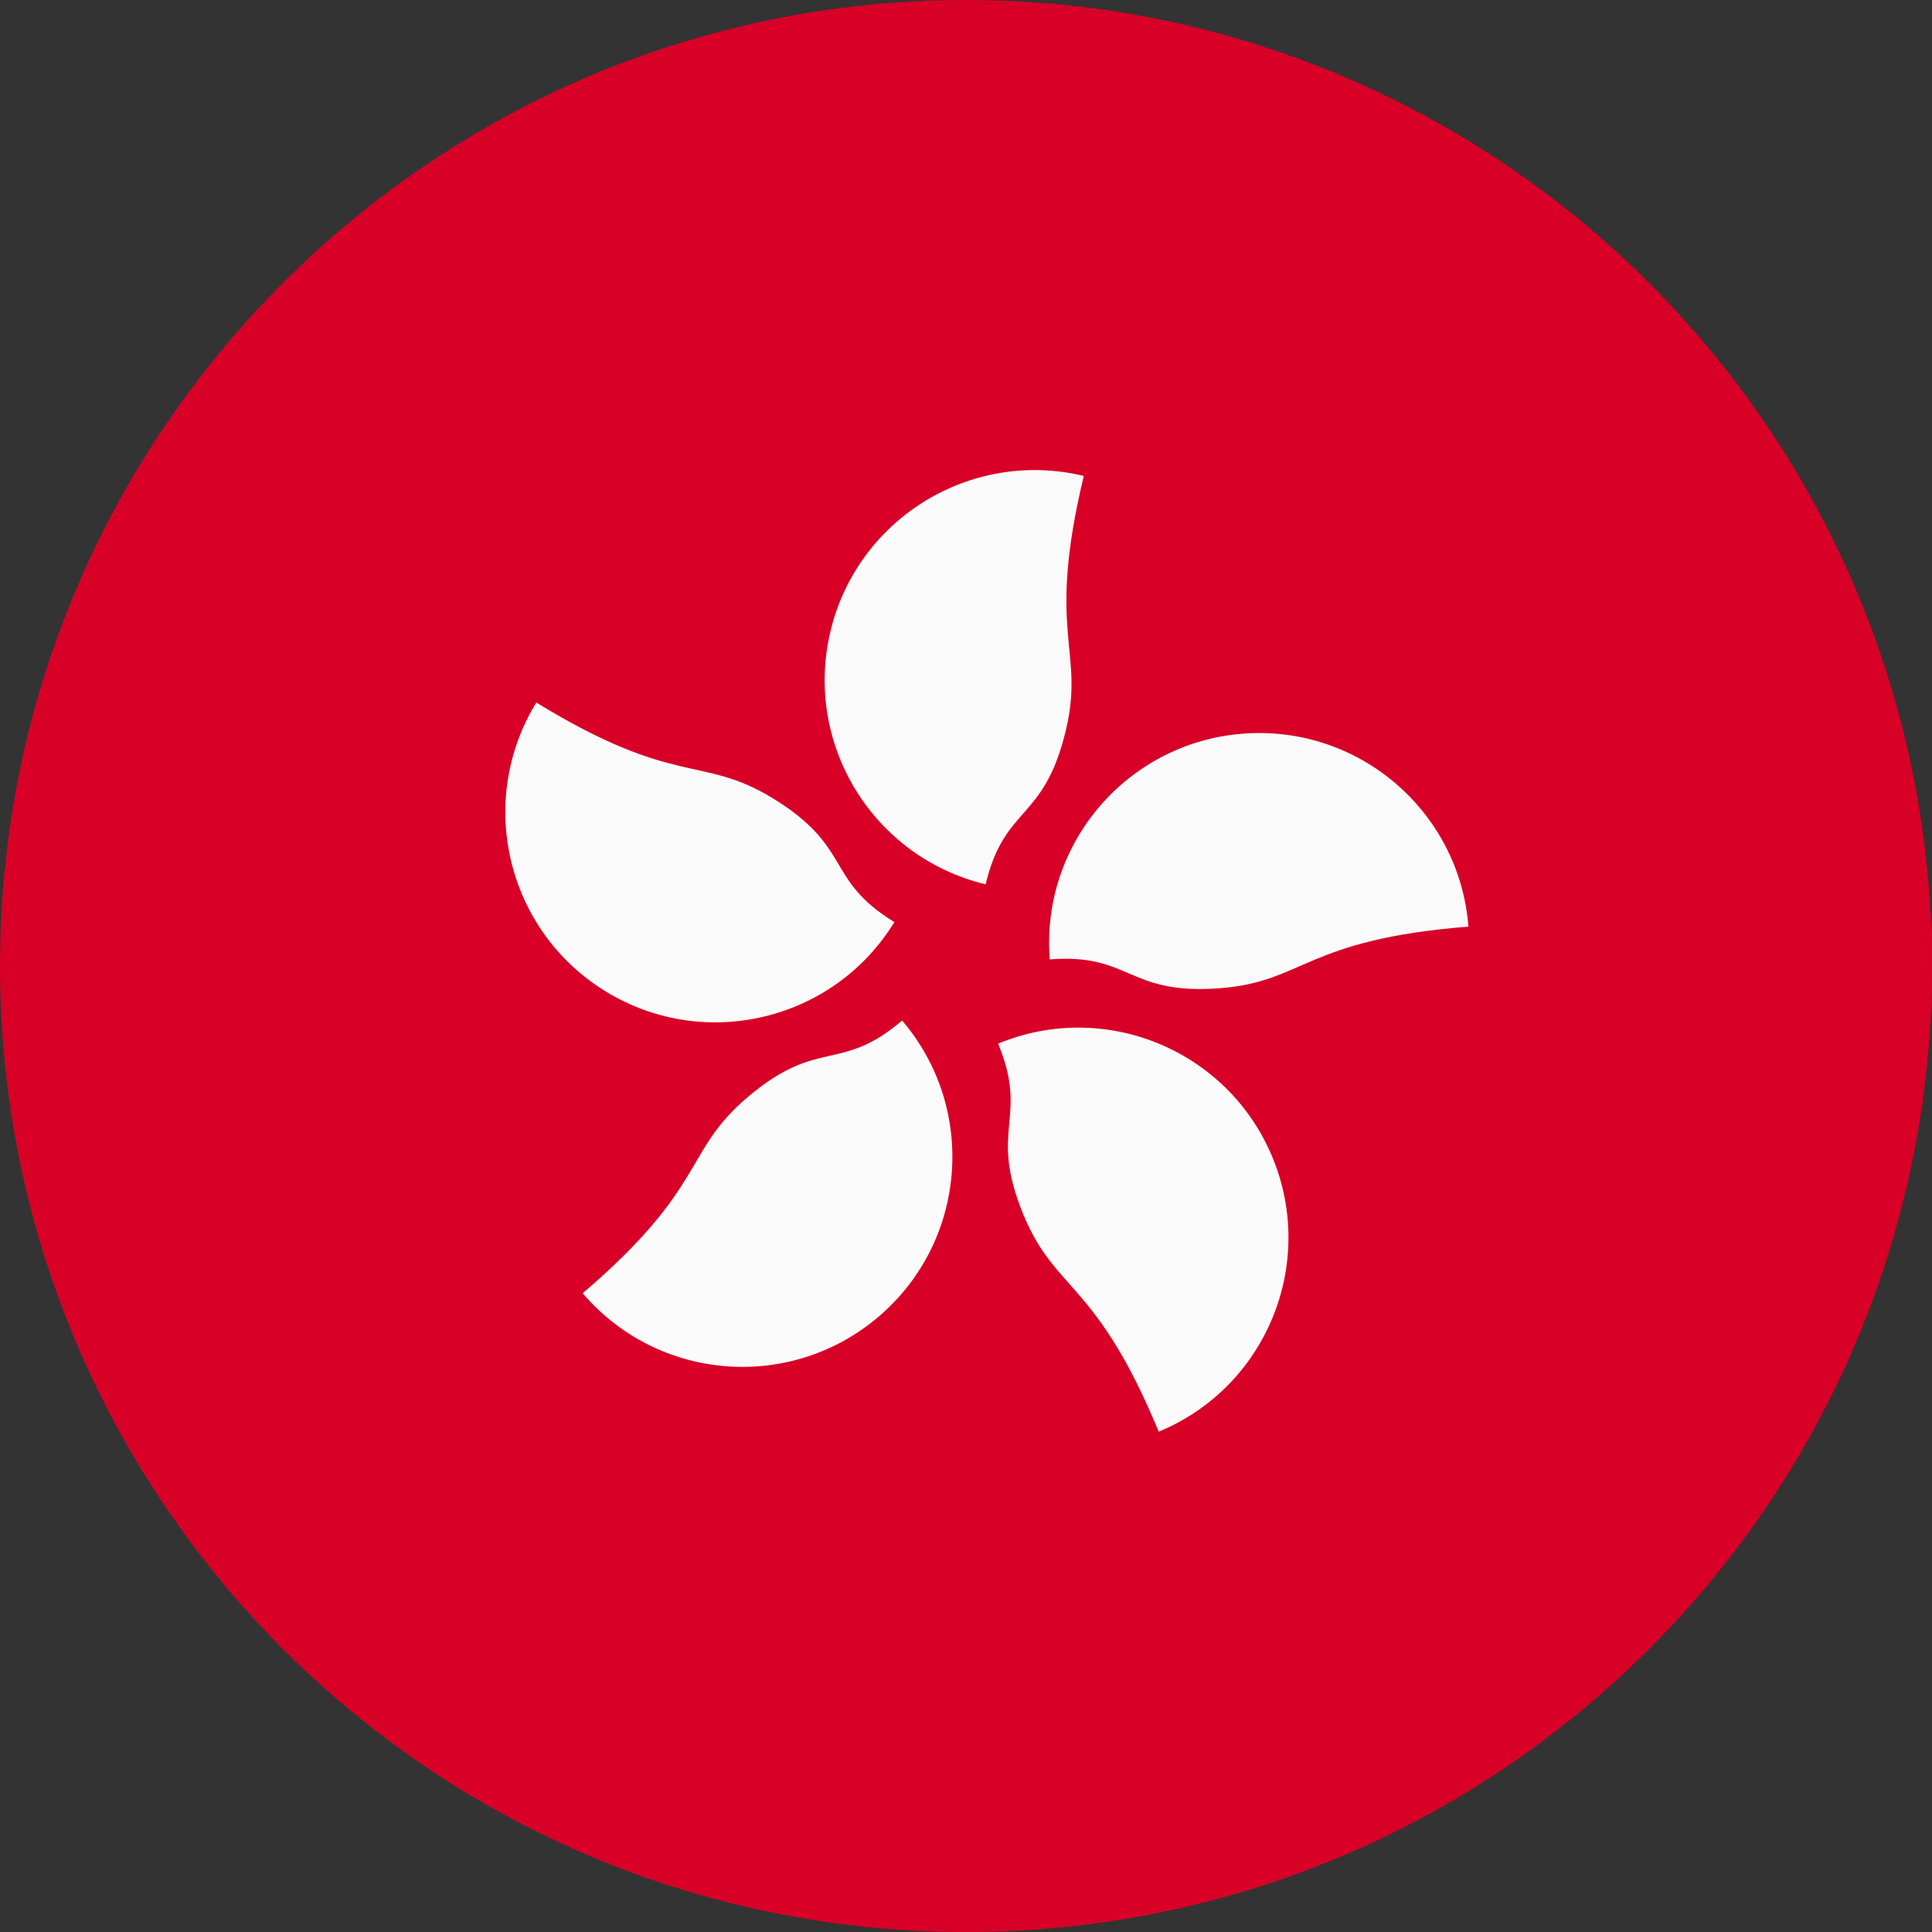 <?xml version="1.0" encoding="UTF-8"?>
<svg xmlns="http://www.w3.org/2000/svg" width="32" height="32" viewBox="0 0 32 32" fill="none">
  <rect x="0" y="0" width="32" height="32" fill="#333333" stroke="none"/>
  <g clip-path="url(#clip0_973_79)">
    <path d="M16 32C24.837 32 32 24.837 32 16C32 7.163 24.837 0 16 0C7.163 0 0 7.163 0 16C0 24.837 7.163 32 16 32Z" fill="#D80027"></path>
    <path d="M17.652 12.104C17.288 13.617 16.642 13.328 16.325 14.647C14.457 14.198 13.307 12.32 13.756 10.452C14.205 8.585 16.083 7.434 17.951 7.883C17.317 10.521 17.977 10.752 17.652 12.104Z" fill="#FAFAFA"></path>
    <path d="M12.805 13.225C14.131 14.038 13.657 14.564 14.814 15.273C13.809 16.91 11.668 17.424 10.03 16.42C8.393 15.415 7.879 13.274 8.883 11.636C11.196 13.054 11.619 12.498 12.805 13.225V13.225Z" fill="#FAFAFA"></path>
    <path d="M12.373 18.181C13.557 17.171 13.91 17.784 14.942 16.903C16.189 18.364 16.015 20.56 14.554 21.807C13.093 23.054 10.898 22.881 9.651 21.42C11.714 19.658 11.315 19.084 12.373 18.181Z" fill="#FAFAFA"></path>
    <path d="M16.953 20.123C16.358 18.686 17.05 18.539 16.532 17.286C18.307 16.551 20.341 17.395 21.076 19.169C21.81 20.944 20.967 22.979 19.192 23.713C18.155 21.207 17.485 21.409 16.953 20.123Z" fill="#FAFAFA"></path>
    <path d="M20.216 16.367C18.665 16.489 18.739 15.785 17.387 15.891C17.237 13.976 18.668 12.302 20.583 12.152C22.498 12.002 24.172 13.432 24.322 15.348C21.617 15.56 21.602 16.259 20.216 16.367Z" fill="#FAFAFA"></path>
  </g>
  <defs>
    <clipPath id="clip0_973_79">
      <rect width="32" height="32" fill="white"></rect>
    </clipPath>
  </defs>
</svg>
